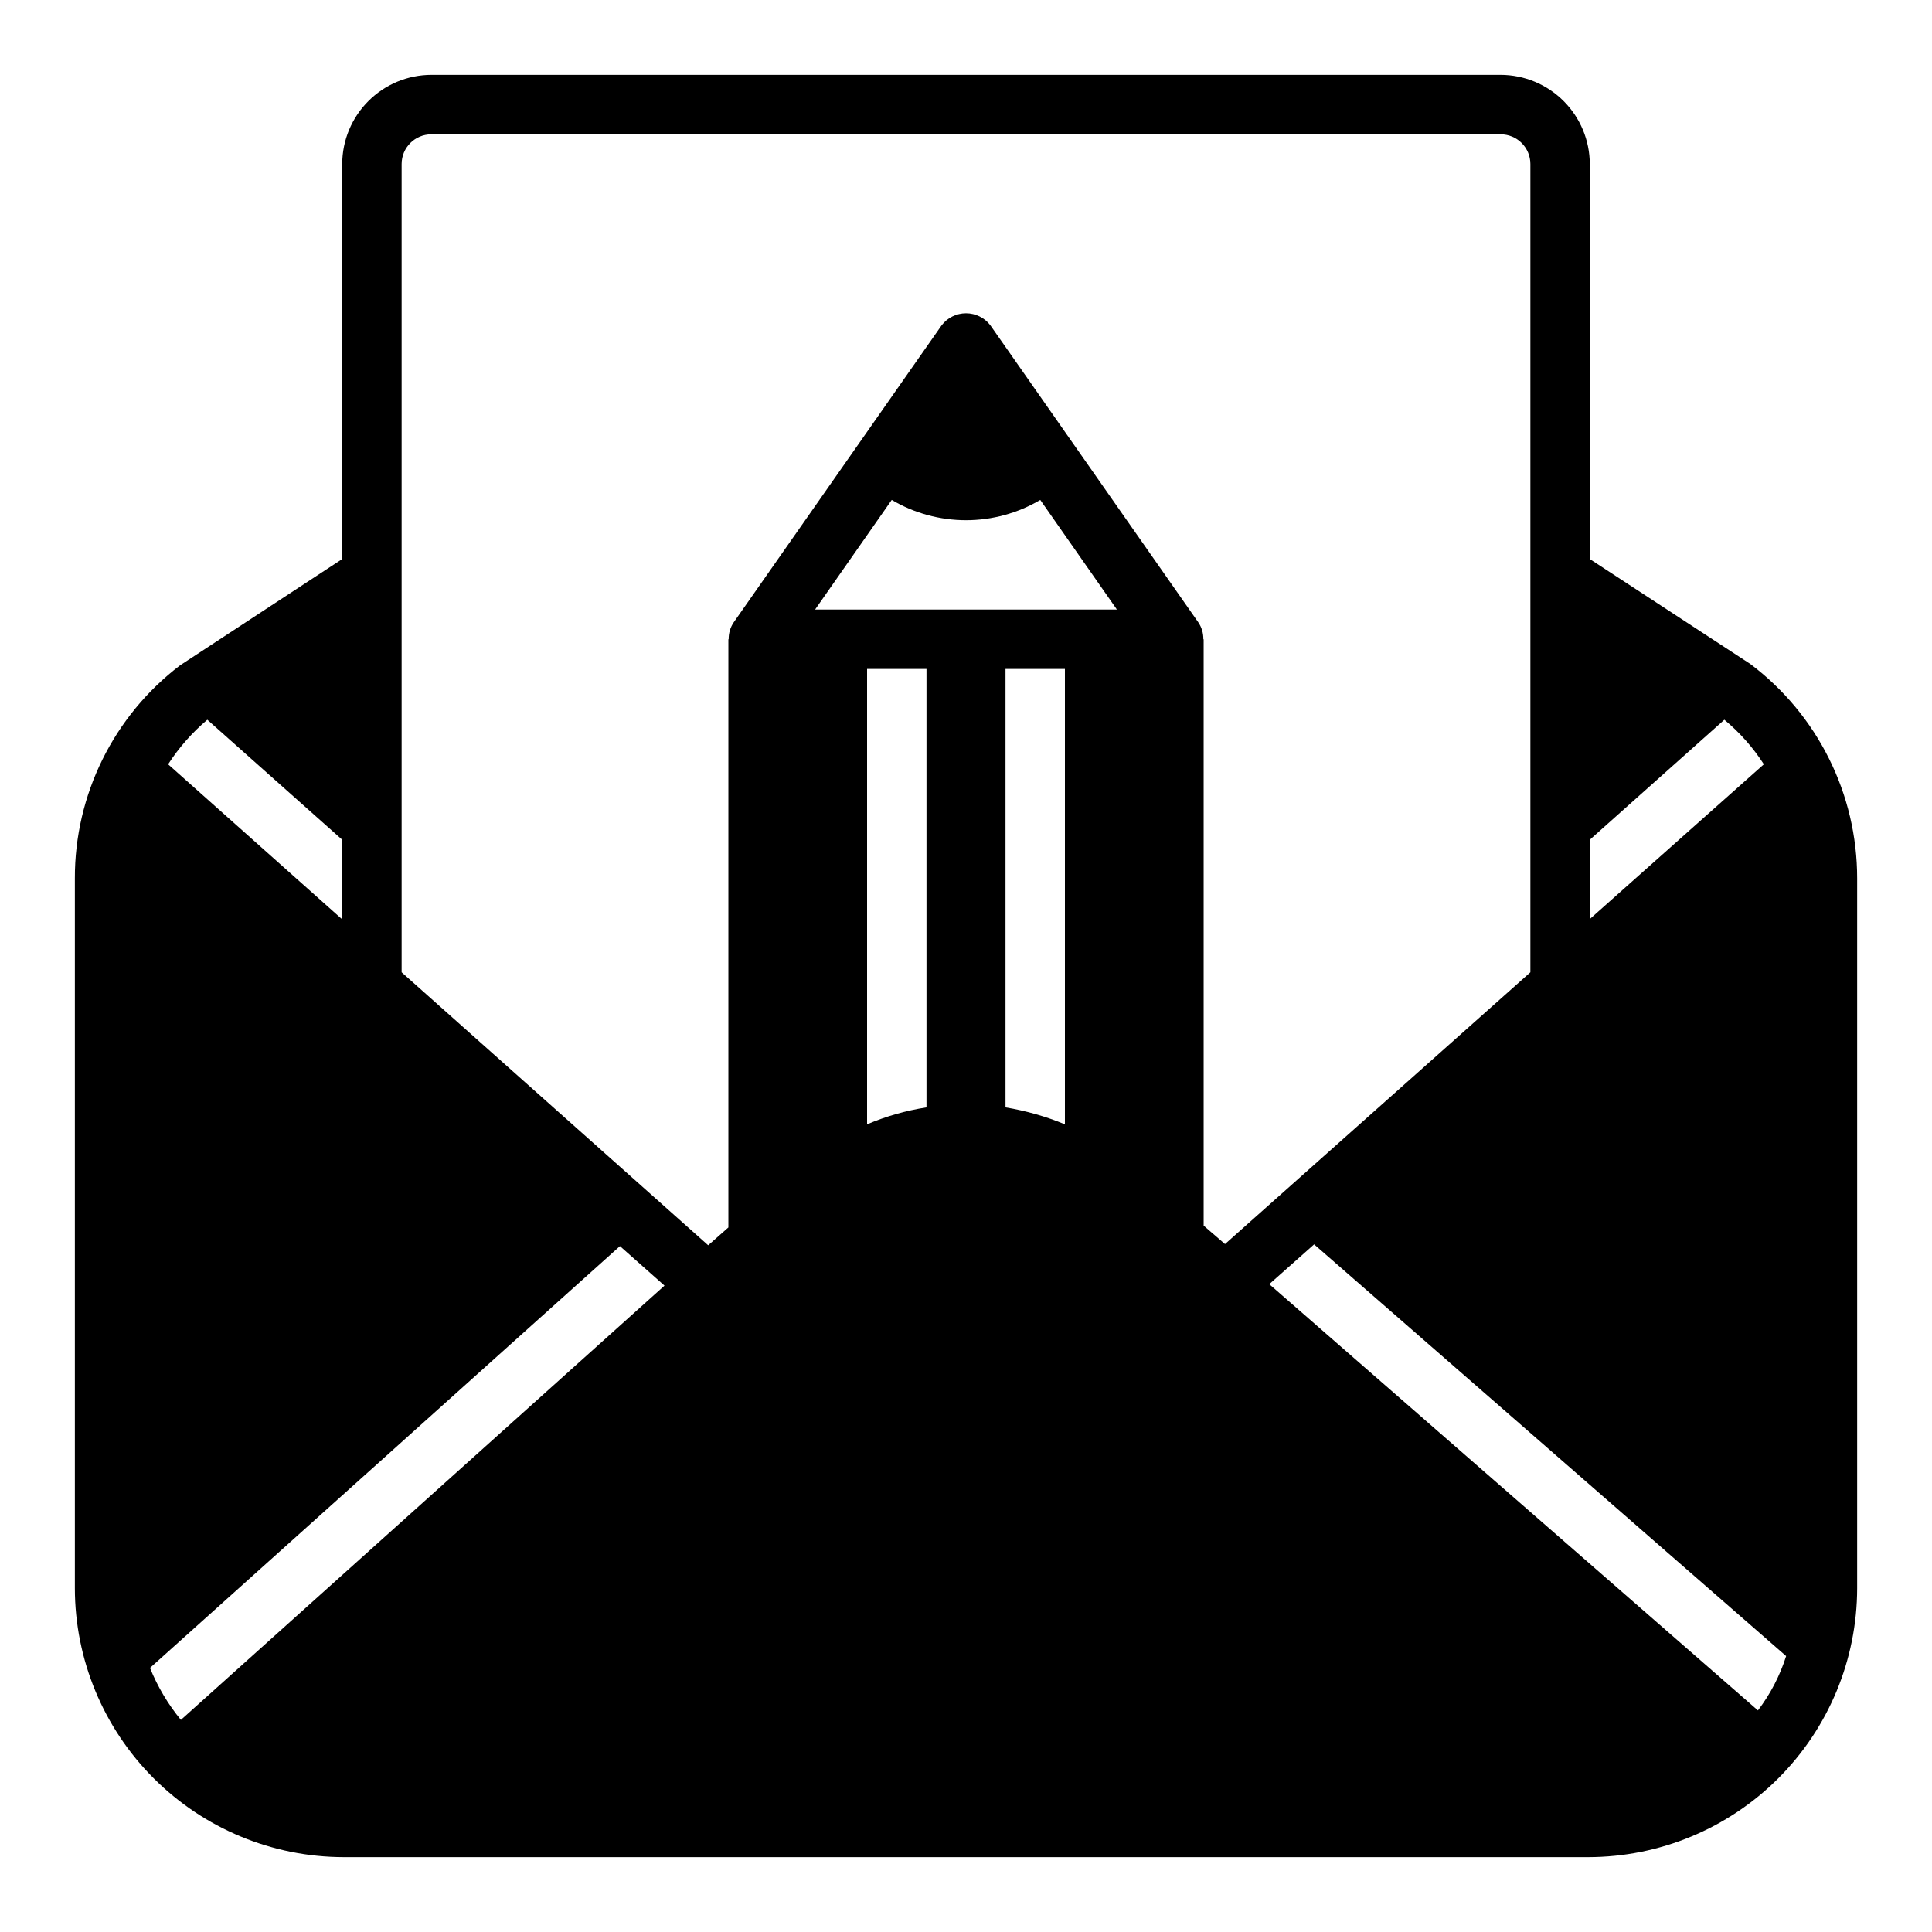 <?xml version="1.0" encoding="UTF-8"?>
<!-- Uploaded to: ICON Repo, www.iconrepo.com, Generator: ICON Repo Mixer Tools -->
<svg fill="#000000" width="800px" height="800px" version="1.1" viewBox="144 144 512 512" xmlns="http://www.w3.org/2000/svg">
 <path d="m607.82 319.94-42.508-27.789v-104.7c-0.02-6.258-2.516-12.254-6.938-16.676-4.426-4.426-10.422-6.922-16.68-6.941h-283.39c-6.258 0.02-12.254 2.516-16.676 6.941-4.426 4.422-6.922 10.418-6.938 16.676v104.7l-42.984 28.18c-17.613 13.414-27.926 34.305-27.867 56.445v188.14c0.023 18.887 7.535 36.996 20.891 50.352 13.355 13.355 31.465 20.867 50.352 20.891h329.84c18.887-0.023 36.996-7.535 50.352-20.891s20.867-31.465 20.891-50.352v-188.14c0.012-22.348-10.484-43.398-28.34-56.836zm-42.508 46.602 35.66-31.805c4.074 3.375 7.606 7.359 10.469 11.809l-46.129 41.016zm-366.37-31.805 35.742 31.805v21.098l-46.133-41.094c2.859-4.43 6.363-8.41 10.391-11.809zm-7.004 265.05c-3.414-4.148-6.176-8.793-8.188-13.773l124.54-111.78 11.809 10.469zm197.59-162.32c-5.41 0.84-10.699 2.348-15.742 4.488v-120.68h15.742zm36.684 4.488c-5.059-2.09-10.34-3.594-15.742-4.488v-116.19h15.742zm-66.203-136.42 20.309-29.047h0.004c5.961 3.516 12.758 5.371 19.68 5.371s13.715-1.855 19.68-5.371l20.309 29.047zm102.97 163.27v-155.39h-0.082c0.031-1.598-0.438-3.168-1.336-4.488l-55.105-78.719c-1.539-2.008-3.926-3.188-6.453-3.188-2.531 0-4.918 1.18-6.457 3.188l-55.105 78.719c-0.898 1.32-1.367 2.891-1.336 4.488h-0.078v155.87l-5.352 4.723-81.242-72.344v-214.2c0-4.348 3.523-7.871 7.871-7.871h283.39c2.086 0 4.09 0.828 5.566 2.305 1.477 1.477 2.305 3.481 2.305 5.566v214.2l-80.926 72.027zm146.89 128.47-129.5-112.96 11.887-10.547 125.09 109.11c-1.645 5.195-4.176 10.066-7.477 14.402z"/>
</svg>